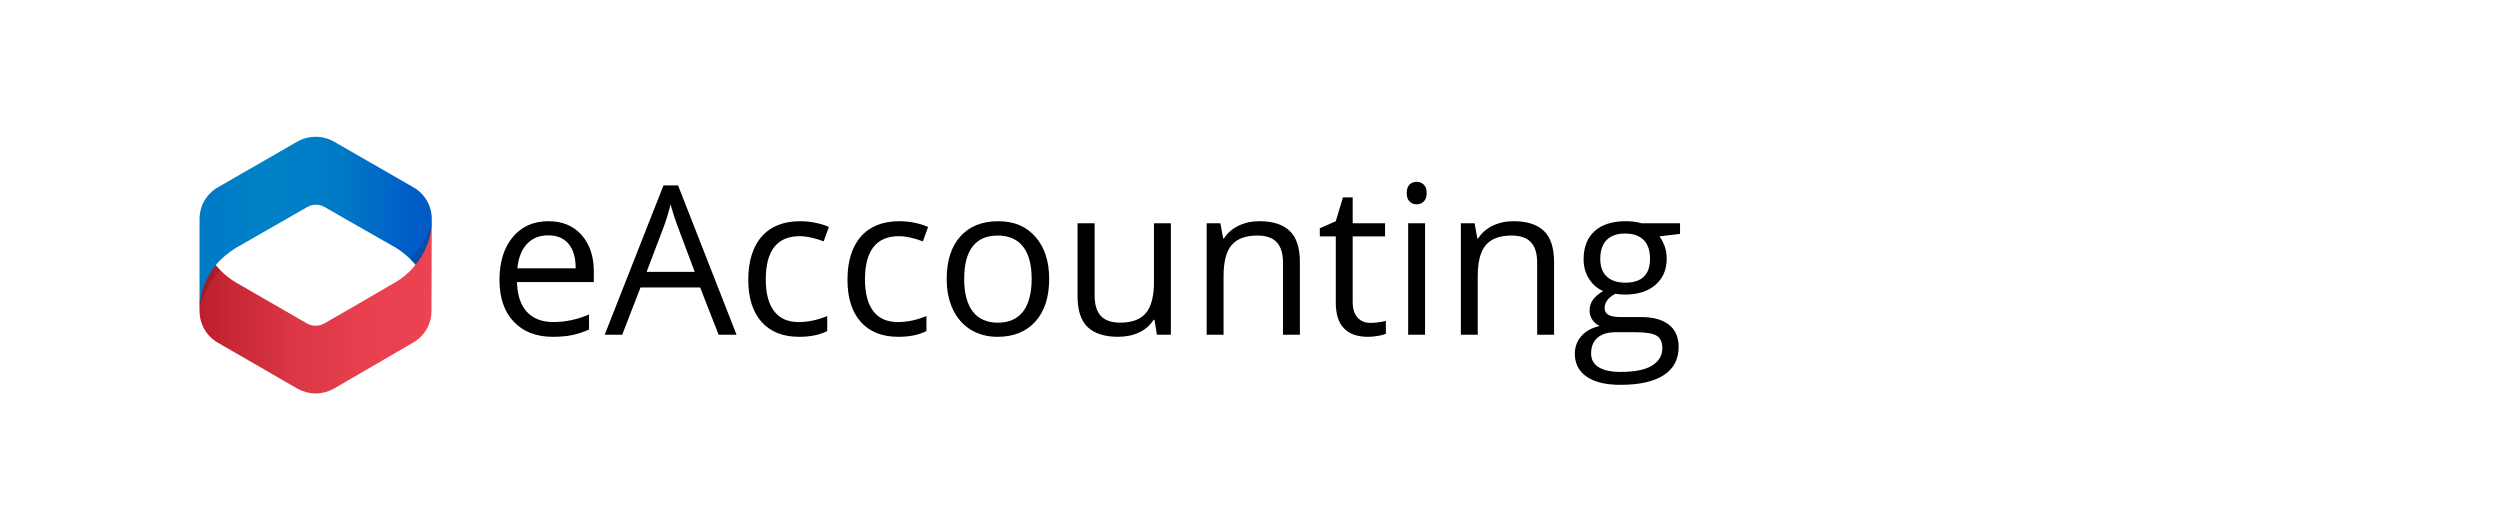 <?xml version="1.0" encoding="UTF-8"?>
<svg id="Layer_1" data-name="Layer 1" xmlns="http://www.w3.org/2000/svg" xmlns:xlink="http://www.w3.org/1999/xlink" viewBox="0 0 2074.73 440">
  <defs>
    <style>
      .cls-1 {
        fill: none;
      }

      .cls-2 {
        fill: url(#linear-gradient);
      }

      .cls-3 {
        fill: url(#linear-gradient-2);
      }

      .cls-4 {
        isolation: isolate;
        opacity: .15;
      }
    </style>
    <linearGradient id="linear-gradient" x1="358.74" y1="254.21" x2="165.63" y2="254.21" gradientUnits="userSpaceOnUse">
      <stop offset="0" stop-color="#ec4352"/>
      <stop offset=".28" stop-color="#e8404f"/>
      <stop offset=".58" stop-color="#db3745"/>
      <stop offset=".88" stop-color="#c72735"/>
      <stop offset="1" stop-color="#bc1f2d"/>
    </linearGradient>
    <linearGradient id="linear-gradient-2" x1="165.6" y1="185.76" x2="358.31" y2="185.76" gradientUnits="userSpaceOnUse">
      <stop offset="0" stop-color="#007ac7"/>
      <stop offset=".3" stop-color="#0081c7"/>
      <stop offset=".6" stop-color="#007bc7"/>
      <stop offset=".89" stop-color="#005ec7"/>
      <stop offset="1" stop-color="#005ac7"/>
    </linearGradient>
  </defs>
  <g>
    <g>
      <path class="cls-2" d="m358.31,181.93v1.92s-.01.2-.01.2l-.22,73.98c0,10.9-5.8,20.87-15.08,26.21l-65.86,38.26c-2.22,1.25-4.54,2.2-6.92,2.86-5.4,1.51-11.09,1.52-16.5,0-2.39-.66-4.73-1.61-6.96-2.87l-65.86-38.03c-9.5-5.34-15.3-15.54-15.3-26.44,0-.46.01-.93.01-1.39.04-5.89.37-12.63,1.56-18.75.73-3.76,1.79-7.29,3.3-10.24-.11-1.14-.22-2.1-.31-2.91-.71-6.1-.77-4.08,3.32-13.09,1.63,2.78,3.48,5.57,5.57,8.35,1.17,1.46,2.4,2.86,3.71,4.19,3.87,3.98,8.3,7.41,12.99,10.19l58.67,33.86c4.64,2.78,10.43,2.78,15.07,0,1.86-.93,33.39-19.25,58.44-33.86,6.49-3.71,12.06-8.58,16.7-14.38.05-.1.1-.21.15-.31h0c5.02-10.83,11.85-21.67,13.1-33.85v-.03c.11-1.11.36-2.32.42-3.47.01-.13.01-.27.01-.41Z"/>
      <path class="cls-4" d="m182.99,223.94c-.08.08-.16.16-.23.25-8.71,9.04-15.78,21.89-17.16,33.84,0-.46.01-.93.01-1.39.08-5.01.57-12.05,1.56-18.75.72-4.87,1.7-9.56,2.99-13.15,2.11-5.94,5.02-8.89,8.89-4.74,1.39,1.39,2.55,2.78,3.94,3.94Z"/>
      <path class="cls-3" d="m358.31,181.74v.19c0,.14,0,.28-.01.41,0,.58-.01,1.15-.04,1.72-.03.99-.09,1.97-.18,2.95-1.05,12.19-5.71,23.62-13.22,32.76l-.08-.08h0c-1.37-1.66-2.83-3.24-4.37-4.76-3.63-3.58-7.72-6.79-12.25-9.54-25.04-14.15-56.81-32.47-58.44-33.39-4.64-2.79-10.43-2.79-15.07,0l-58.67,33.62c-6.49,3.94-12.29,8.81-16.93,14.38-8.29,10.31-13.12,23.22-13.44,36.64,0,.46-.01.93-.01,1.39v-76.29c0-10.9,5.8-20.87,15.07-26.21l66.09-38.03c9.51-5.33,20.88-5.33,30.38,0l66.09,38.03c9.51,5.34,15.08,15.54,15.08,26.21Z"/>
      <path class="cls-4" d="m358.31,183.82c0,.08,0,.15-.01.23-.03,1.31-.1,2.63-.22,3.92-1.06,11.72-5.75,22.88-13.22,31.8l-.08-.08-4.56-4.56c.06-.07.13-.13.19-.2,8.19-8.45,14.95-18.71,17.47-29.09v-.03c.07-.29.14-.57.2-.86.07-.29.13-.59.18-.89.02-.07.03-.14.04-.21.01-.01.01-.02.01-.03Z"/>
    </g>
    <g>
      <path d="m458.76,279.51c-13.68,0-24.48-4.17-32.39-12.5-7.91-8.33-11.86-19.9-11.86-34.7s3.68-26.77,11.02-35.55c7.35-8.79,17.22-13.18,29.6-13.18,11.6,0,20.77,3.81,27.53,11.44,6.76,7.64,10.14,17.69,10.14,30.19v8.86h-63.76c.28,10.87,3.03,19.12,8.24,24.75,5.21,5.63,12.54,8.44,22,8.44,9.96,0,19.81-2.09,29.56-6.26v12.5c-4.96,2.15-9.64,3.67-14.06,4.61-4.42.93-9.75,1.39-16,1.39Zm-3.8-84.2c-7.43,0-13.36,2.43-17.78,7.27-4.42,4.85-7.02,11.54-7.81,20.1h48.39c0-8.84-1.97-15.61-5.91-20.3-3.94-4.71-9.57-7.06-16.89-7.06Z"/>
      <path d="m596.4,277.82l-15.36-39.27h-49.49l-15.2,39.27h-14.53l48.81-123.97h12.08l48.56,123.97h-14.86Zm-19.84-52.19l-14.36-38.25c-1.85-4.85-3.77-10.78-5.74-17.82-1.23,5.4-3.01,11.35-5.32,17.82l-14.53,38.25h39.94Z"/>
      <path d="m663.12,279.51c-13.4,0-23.77-4.12-31.12-12.37-7.34-8.25-11.02-19.92-11.02-35s3.73-27.45,11.19-35.89c7.46-8.44,18.08-12.66,31.88-12.66,4.45,0,8.9.47,13.34,1.43,4.45.96,7.94,2.09,10.47,3.38l-4.3,11.91c-3.1-1.24-6.47-2.26-10.14-3.08-3.66-.82-6.89-1.23-9.71-1.23-18.8,0-28.21,12-28.21,35.97,0,11.37,2.3,20.11,6.88,26.19,4.59,6.08,11.38,9.12,20.4,9.12,7.71,0,15.62-1.66,23.73-4.99v12.42c-6.19,3.21-13.99,4.81-23.39,4.81Z"/>
      <path d="m745.45,279.51c-13.4,0-23.77-4.12-31.12-12.37-7.34-8.25-11.02-19.92-11.02-35s3.73-27.45,11.19-35.89c7.46-8.44,18.08-12.66,31.88-12.66,4.45,0,8.9.47,13.34,1.43,4.45.96,7.94,2.09,10.47,3.38l-4.3,11.91c-3.1-1.24-6.47-2.26-10.14-3.08-3.66-.82-6.89-1.23-9.71-1.23-18.8,0-28.21,12-28.21,35.97,0,11.37,2.3,20.11,6.88,26.19,4.59,6.08,11.38,9.12,20.4,9.12,7.71,0,15.62-1.66,23.73-4.99v12.42c-6.19,3.21-13.99,4.81-23.39,4.81Z"/>
      <path d="m870.69,231.47c0,15.08-3.8,26.86-11.4,35.33-7.6,8.48-18.1,12.72-31.49,12.72-8.28,0-15.63-1.94-22.04-5.82-6.42-3.89-11.37-9.47-14.86-16.73-3.49-7.25-5.24-15.76-5.24-25.49,0-15.09,3.77-26.84,11.32-35.25,7.54-8.42,18.01-12.63,31.41-12.63s23.24,4.3,30.87,12.92c7.62,8.61,11.44,20.26,11.44,34.96Zm-70.52,0c0,11.82,2.37,20.83,7.09,27.02,4.73,6.19,11.69,9.29,20.86,9.29s16.14-3.08,20.9-9.24c4.76-6.17,7.14-15.2,7.14-27.07s-2.38-20.71-7.14-26.81c-4.76-6.11-11.78-9.17-21.07-9.17s-16.1,3.02-20.77,9.04c-4.68,6.02-7.01,15-7.01,26.94Z"/>
      <path d="m908.43,185.27v60.03c0,7.55,1.72,13.18,5.16,16.9,3.43,3.71,8.81,5.56,16.13,5.56,9.68,0,16.76-2.64,21.23-7.93,4.48-5.3,6.72-13.93,6.72-25.93v-48.63h14.02v92.55h-11.57l-2.03-12.41h-.76c-2.87,4.55-6.86,8.05-11.95,10.46-5.1,2.42-10.91,3.63-17.44,3.63-11.26,0-19.69-2.67-25.29-8.02-5.6-5.35-8.4-13.9-8.4-25.67v-60.54h14.19Z"/>
      <path d="m1064.74,277.82v-59.87c0-7.55-1.72-13.18-5.15-16.9-3.43-3.71-8.81-5.58-16.13-5.58-9.68,0-16.78,2.62-21.28,7.85-4.51,5.24-6.76,13.88-6.76,25.93v48.56h-14.01v-92.55h11.4l2.28,12.66h.67c2.87-4.57,6.89-8.1,12.08-10.6,5.18-2.49,10.95-3.75,17.31-3.75,11.15,0,19.53,2.69,25.16,8.06,5.63,5.37,8.45,13.98,8.45,25.8v60.38h-14.02Z"/>
      <path d="m1137.45,267.95c2.48,0,4.87-.19,7.18-.55,2.31-.37,4.14-.75,5.49-1.14v10.72c-1.52.73-3.75,1.33-6.72,1.82-2.95.47-5.62.72-7.98.72-17.9,0-26.86-9.43-26.86-28.28v-55.07h-13.26v-6.75l13.26-5.82,5.91-19.76h8.11v21.45h26.85v10.89h-26.85v54.47c0,5.58,1.32,9.86,3.97,12.84,2.65,2.98,6.28,4.48,10.9,4.48Z"/>
      <path d="m1167.43,160.19c0-3.21.79-5.56,2.37-7.05,1.57-1.5,3.54-2.24,5.91-2.24s4.19.75,5.83,2.28c1.63,1.52,2.45,3.86,2.45,7.01s-.82,5.5-2.45,7.05c-1.64,1.55-3.58,2.33-5.83,2.33-2.37,0-4.34-.78-5.91-2.33-1.58-1.55-2.37-3.89-2.37-7.05Zm15.2,117.63h-14.01v-92.55h14.01v92.55Z"/>
      <path d="m1275.68,277.82v-59.87c0-7.55-1.72-13.18-5.15-16.9-3.43-3.71-8.81-5.58-16.13-5.58-9.68,0-16.78,2.62-21.28,7.85-4.51,5.24-6.76,13.88-6.76,25.93v48.56h-14.01v-92.55h11.4l2.28,12.66h.67c2.87-4.57,6.89-8.1,12.08-10.6,5.18-2.49,10.95-3.75,17.31-3.75,11.15,0,19.53,2.69,25.16,8.06,5.63,5.37,8.45,13.98,8.45,25.8v60.38h-14.02Z"/>
      <path d="m1394.25,185.27v8.86l-17.14,2.02c1.57,1.97,2.98,4.55,4.22,7.73,1.23,3.19,1.85,6.78,1.85,10.77,0,9.07-3.1,16.3-9.29,21.71-6.19,5.4-14.69,8.1-25.5,8.1-2.76,0-5.35-.22-7.77-.67-5.97,3.15-8.95,7.11-8.95,11.9,0,2.53,1.04,4.41,3.13,5.62,2.08,1.22,5.66,1.82,10.73,1.82h16.38c10.02,0,17.72,2.11,23.1,6.33,5.38,4.23,8.07,10.36,8.07,18.42,0,10.25-4.11,18.05-12.33,23.43-8.22,5.37-20.21,8.06-35.97,8.06-12.11,0-21.44-2.25-28-6.75-6.56-4.5-9.84-10.87-9.84-19.09,0-5.63,1.8-10.5,5.4-14.61,3.6-4.11,8.67-6.89,15.2-8.37-2.36-1.06-4.34-2.72-5.95-4.98-1.61-2.25-2.41-4.87-2.41-7.85,0-3.38.9-6.33,2.71-8.86,1.8-2.53,4.64-4.99,8.53-7.36-4.78-1.97-8.68-5.32-11.69-10.04-3.01-4.73-4.52-10.13-4.52-16.22,0-10.13,3.04-17.95,9.12-23.43,6.08-5.49,14.7-8.23,25.84-8.23,4.84,0,9.21.56,13.09,1.69h32.01Zm-73.81,108.09c0,5,2.11,8.8,6.34,11.4,4.22,2.58,10.27,3.89,18.15,3.89,11.77,0,20.48-1.77,26.14-5.28,5.65-3.52,8.49-8.29,8.49-14.31,0-5.01-1.55-8.48-4.65-10.43-3.1-1.94-8.92-2.92-17.48-2.92h-16.8c-6.36,0-11.31,1.52-14.86,4.55-3.54,3.04-5.32,7.41-5.32,13.1Zm7.6-78.45c0,6.47,1.83,11.37,5.49,14.7,3.66,3.31,8.75,4.98,15.29,4.98,13.68,0,20.52-6.64,20.52-19.93s-6.93-20.86-20.77-20.86c-6.59,0-11.65,1.78-15.2,5.32-3.54,3.56-5.32,8.81-5.32,15.8Z"/>
    </g>
  </g>
  <rect class="cls-1" x="-.5" y="0" width="2075.23" height="440"/>
</svg>